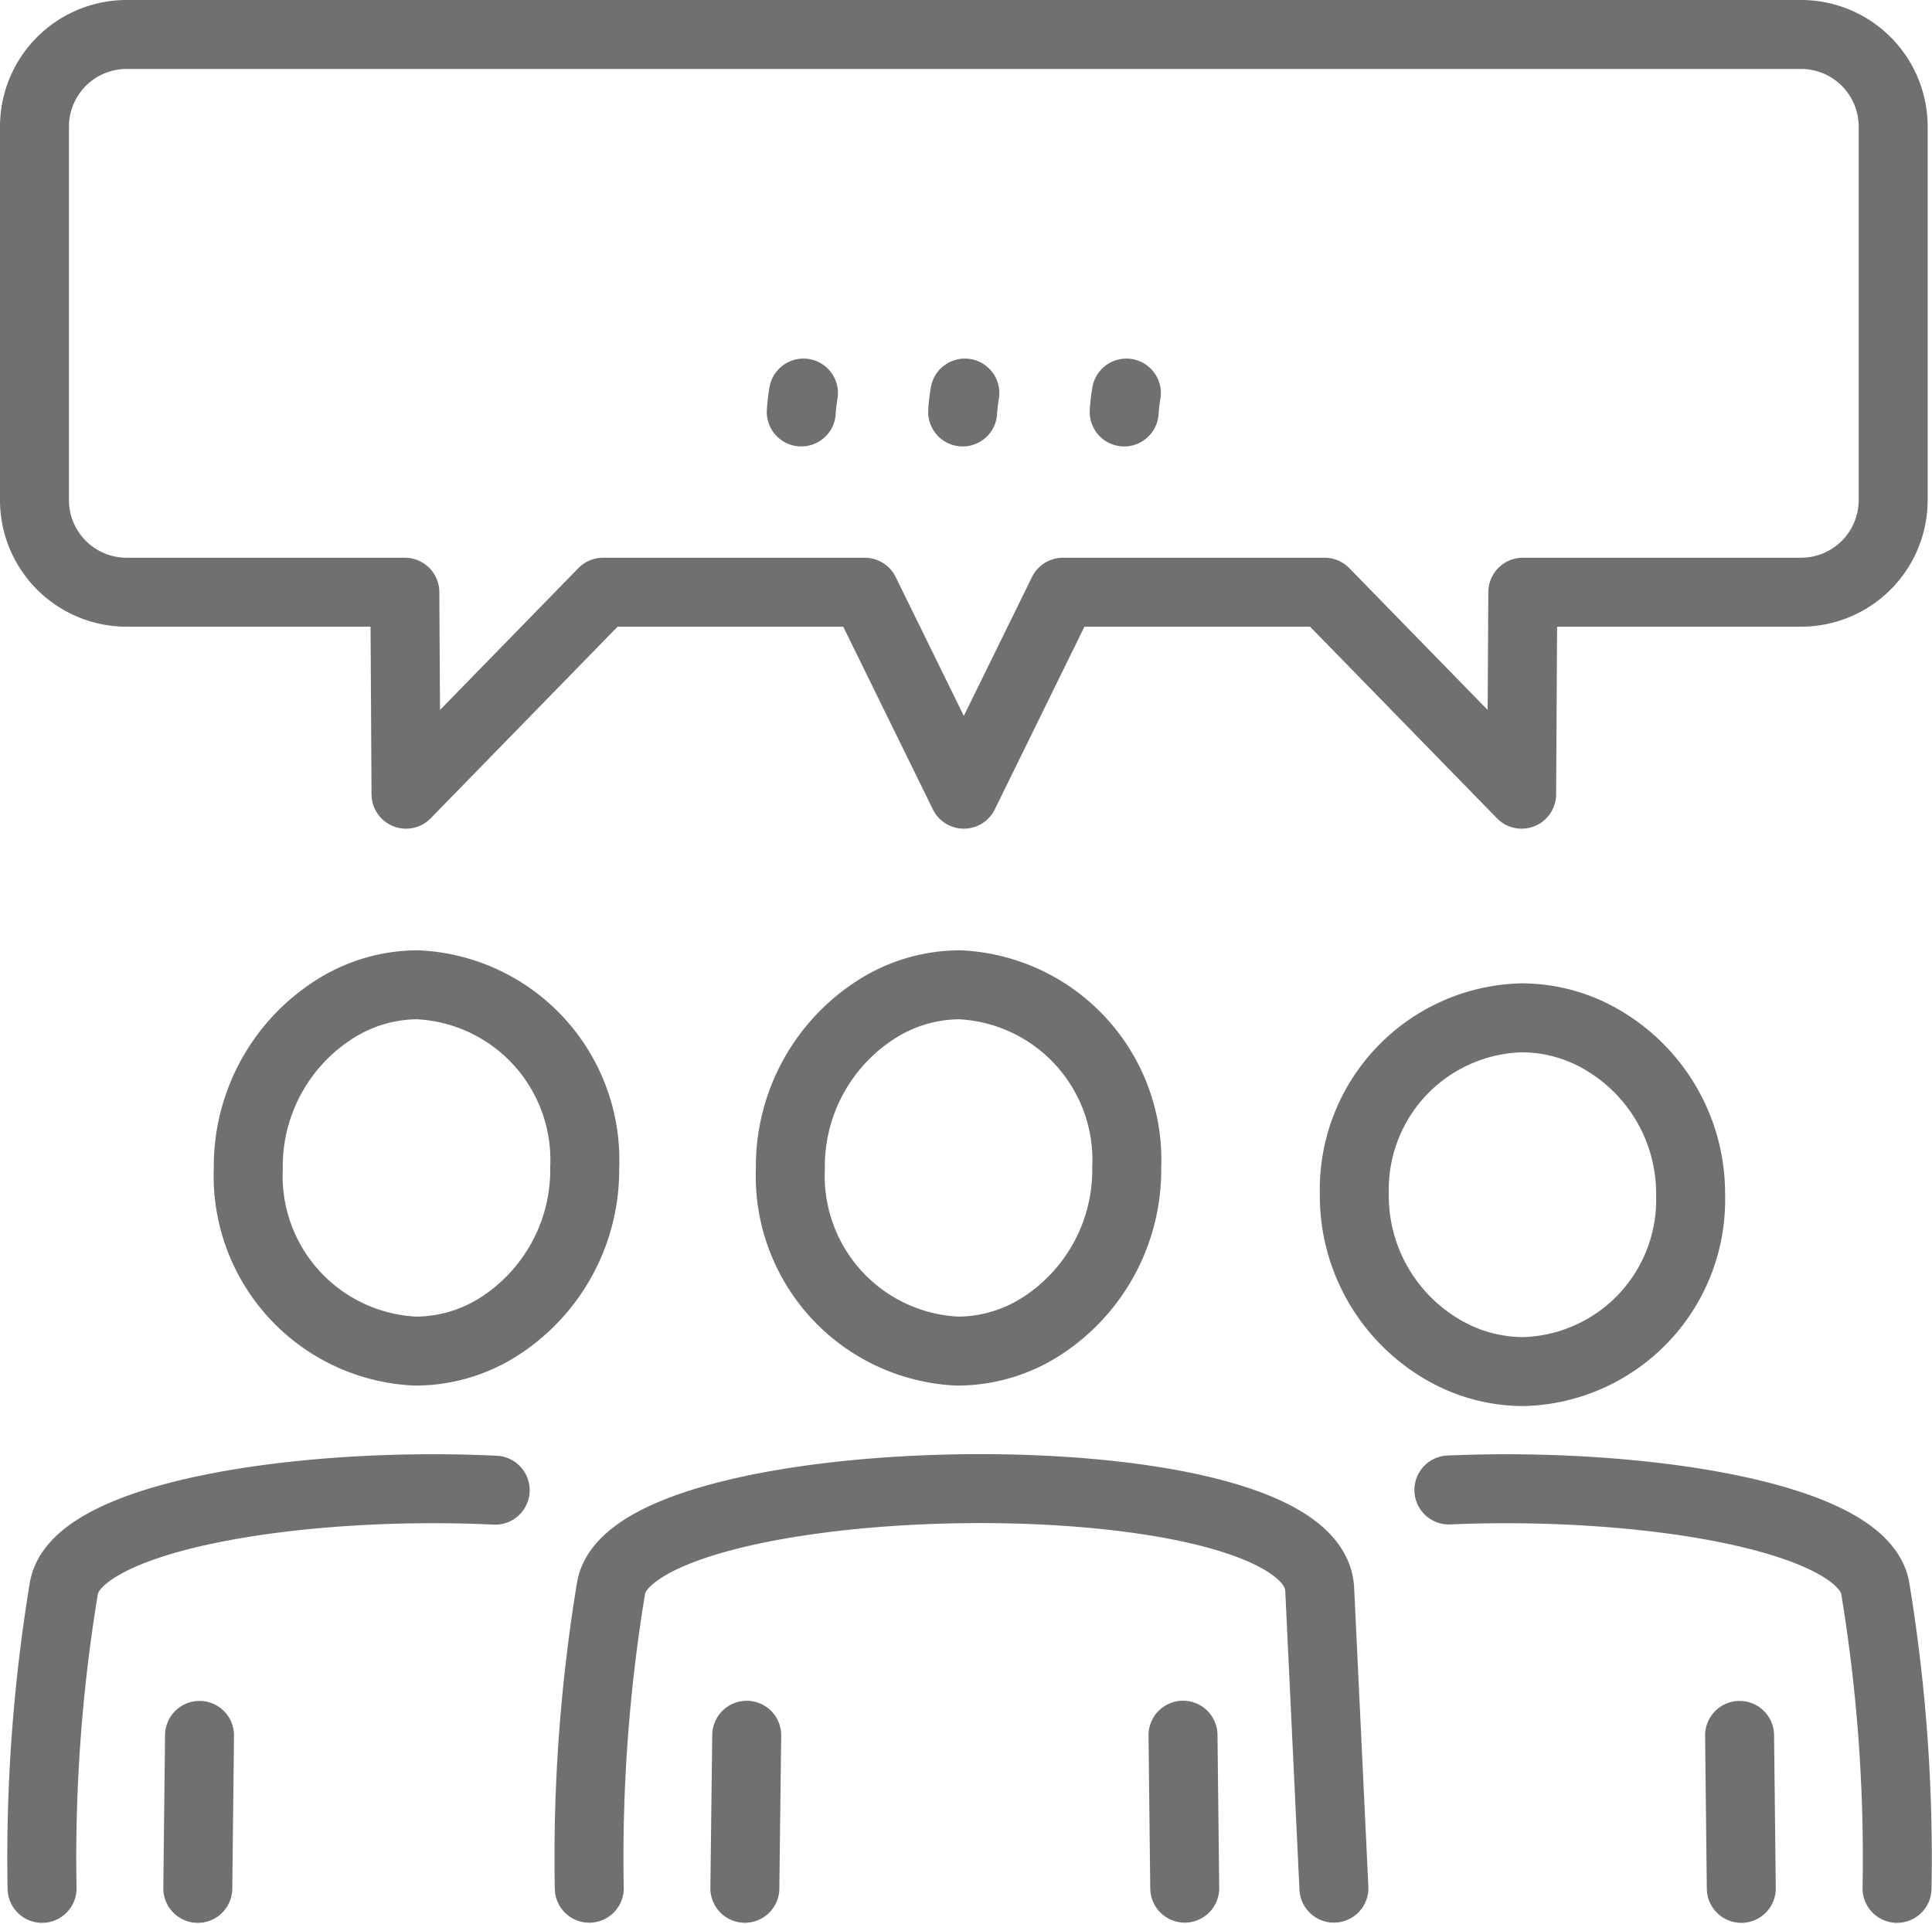<svg xmlns="http://www.w3.org/2000/svg" width="28.013" height="27.906" viewBox="0 0 28.013 27.906">
  <path id="icon-about-2" d="M20.415,20.781a2.542,2.542,0,0,1,2.422,2.647,2.7,2.7,0,0,1-1.228,2.3,2.256,2.256,0,0,1-1.227.365A2.542,2.542,0,0,1,17.96,23.45a2.7,2.7,0,0,1,1.228-2.3A2.256,2.256,0,0,1,20.415,20.781ZM8.332,7H32.618A1.336,1.336,0,0,1,33.95,8.332v5.424a1.336,1.336,0,0,1-1.332,1.332H28.58l-.017,2.929-2.857-2.929H21.912l-1.437,2.929-1.437-2.929H15.244l-2.857,2.929-.017-2.929H8.332A1.336,1.336,0,0,1,7,13.757V8.332A1.336,1.336,0,0,1,8.332,7Zm4.224,13.781a2.542,2.542,0,0,1,2.422,2.647,2.7,2.7,0,0,1-1.228,2.3,2.256,2.256,0,0,1-1.227.365A2.542,2.542,0,0,1,10.1,23.45a2.7,2.7,0,0,1,1.228-2.3A2.256,2.256,0,0,1,12.556,20.781Zm11.122,13.1-.025-2.218m2.188,2.218-.206-4.331c-.084-2.022-9.955-1.871-10.275-.02a24.016,24.016,0,0,0-.316,4.352m2.283-2.218L17.3,33.883M13.68,28.11c-2.8-.134-6.073.369-6.254,1.422a24.009,24.009,0,0,0-.316,4.352m2.283-2.218-.025,2.218m18.14-5.777c2.786-.122,6,.381,6.182,1.425a24.016,24.016,0,0,1,.316,4.352m-2.283-2.218.025,2.218M28.559,21.26a2.491,2.491,0,0,0-2.422,2.555,2.58,2.58,0,0,0,1.228,2.223,2.316,2.316,0,0,0,1.227.352,2.491,2.491,0,0,0,2.421-2.555,2.58,2.58,0,0,0-1.227-2.223A2.315,2.315,0,0,0,28.559,21.26ZM22.832,12.2a2.584,2.584,0,0,0-.032.274m-2.31-.274a2.562,2.562,0,0,0-.032.274M18.15,12.2a2.562,2.562,0,0,0-.032.274" transform="translate(-6.5 -6.5)" fill="none" stroke="#707070" stroke-linecap="round" stroke-linejoin="round" stroke-width="1"/>
</svg>
